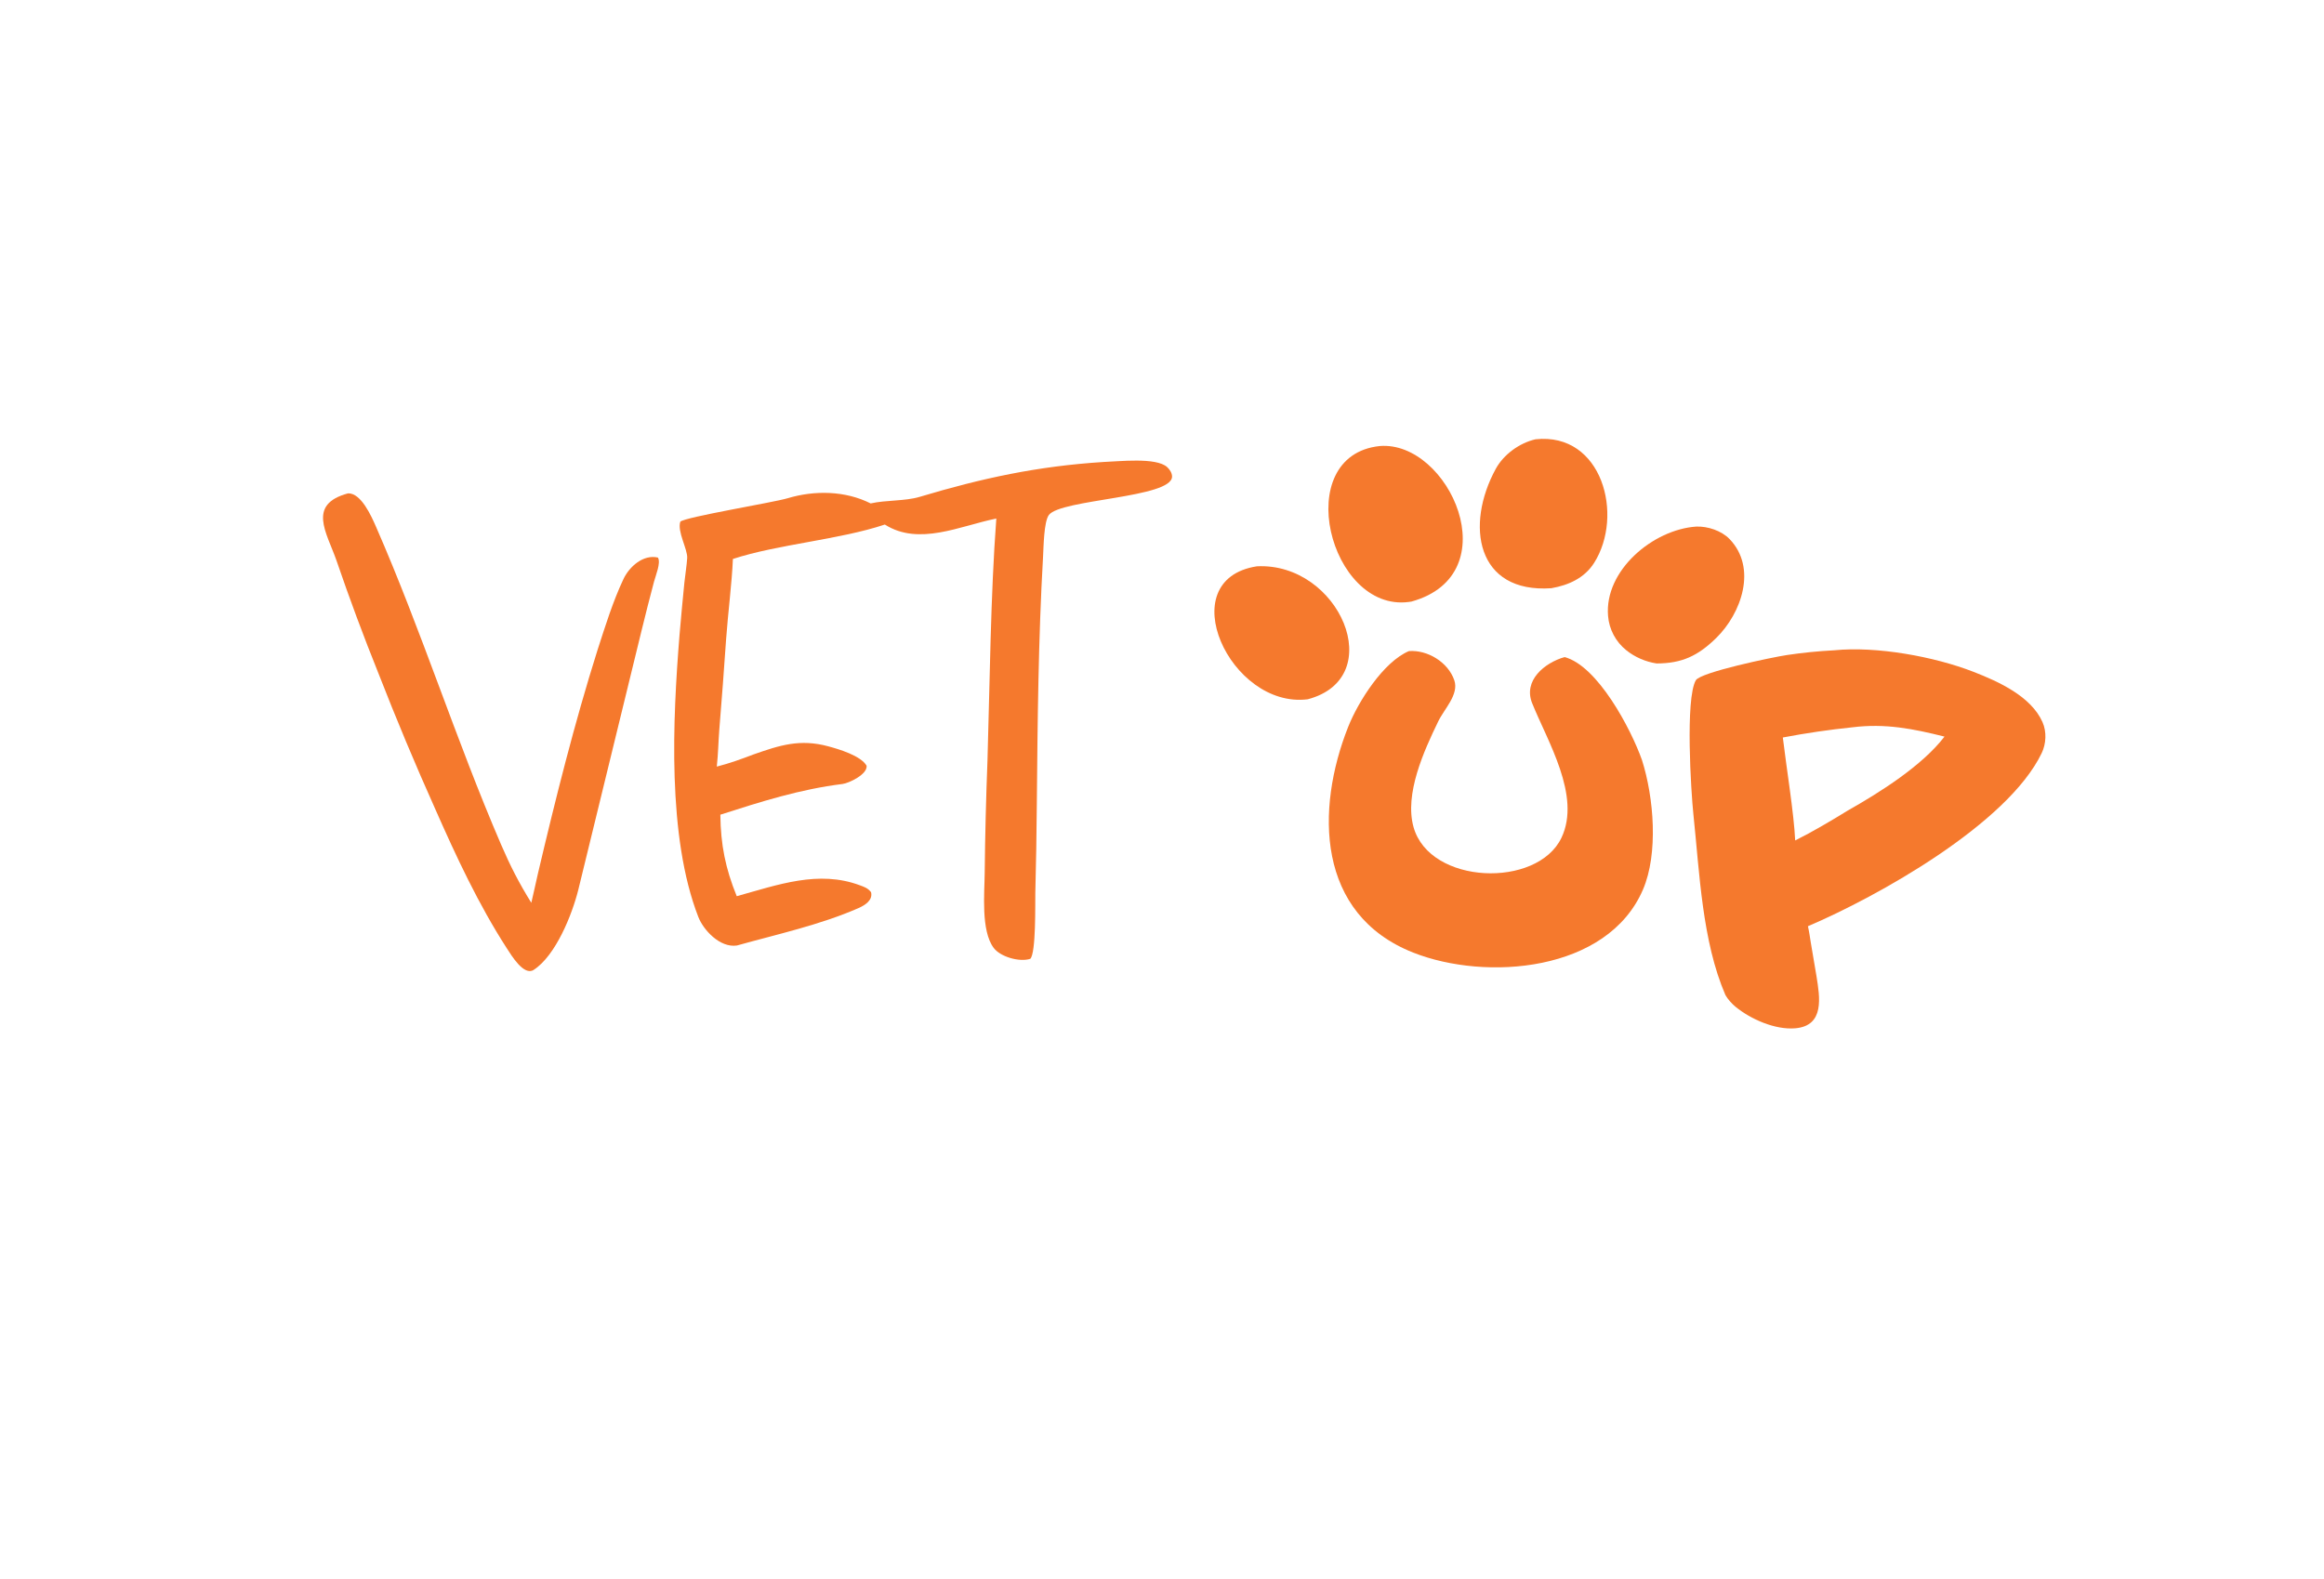 <?xml version="1.0" encoding="utf-8" ?><svg xmlns="http://www.w3.org/2000/svg" xmlns:xlink="http://www.w3.org/1999/xlink" width="1024" height="696" viewBox="0 0 1024 696"><path fill="#F5792D" transform="scale(1.326 1.326)" d="M609.469 216.143C623.532 214.725 642.702 218.2 655.848 223.325C664.114 226.547 674.904 231.432 678.708 240.01C680.137 243.232 679.916 247.238 678.444 250.301C667.096 273.936 623.627 298.126 600.762 307.853C601.149 309.47 601.437 311.597 601.711 313.277C602.377 317.043 603.015 320.814 603.626 324.59C604.686 331.306 606.419 340.971 596.512 341.784C589.861 342.331 581.794 338.781 576.728 334.647C575.536 333.674 574.114 332.115 573.344 330.729C565.608 312.845 564.755 290.176 562.699 270.63C561.906 263.092 559.963 232.239 563.516 226.093C565.042 223.453 588.843 218.45 593.84 217.708C599.021 216.936 604.237 216.413 609.469 216.143ZM592.423 245.125C593.551 254.718 596.118 270.352 596.529 279.345C602.09 276.578 608.605 272.735 613.952 269.433C624.664 263.379 638.726 254.507 646.141 244.83C635.738 242.223 626.484 240.374 615.556 241.735C607.8 242.535 600.082 243.666 592.423 245.125Z"/><path fill="#F5792D" transform="scale(1.326 1.326)" d="M366.646 153.553C371.654 153.397 384.161 151.911 387.832 155.245C388.678 156.014 389.472 157.213 389.468 158.397C389.44 165.512 352.49 165.892 348.532 171.168C346.857 173.401 346.778 181.916 346.598 185.051C345.032 212.374 344.773 239.962 344.527 267.329C344.448 277.171 344.282 287.012 344.027 296.851C343.96 300.358 344.289 316.755 342.356 318.688C338.695 319.861 332.387 318.001 330.19 315.054C325.91 309.312 327.147 296.9 327.21 290.06C327.342 277.637 327.649 265.216 328.13 252.802C328.905 227.108 329.161 197.661 331.07 172.351C319.002 174.78 305.362 181.554 294.023 174.344C278.875 179.404 258.436 180.902 243.537 185.785C243.24 193.337 241.877 204.159 241.298 212.225C240.605 222.336 239.844 232.443 239.016 242.544C238.704 246.634 238.636 250.749 238.184 254.801C242.387 253.728 246.37 252.293 250.413 250.745C259.126 247.69 265.825 245.512 275.226 248.057C278.87 249.044 286.005 251.163 287.965 254.503C288.305 257.392 282.033 260.32 279.973 260.576C265.848 262.326 252.903 266.432 239.364 270.783C239.476 280.764 241.072 288.687 244.813 297.874C258.517 294.078 271.983 289.116 285.739 294.25C287.3 294.833 288.369 295.175 289.449 296.547C290.072 299.157 287.548 300.819 285.277 301.823C272.493 307.424 258.294 310.506 244.867 314.263C239.25 315.099 233.748 309.129 232.063 304.807C221.645 278.08 223.551 239.021 225.793 211.144C226.289 205.331 226.828 199.521 227.407 193.716C227.661 191.285 228.216 187.735 228.349 185.491C228.525 182.553 224.965 176.655 226.067 173.384C227.822 171.803 256.918 167.045 261.782 165.588C270.617 162.94 280.829 163.048 289.312 167.327C294.427 166.16 300.727 166.6 305.572 165.149C326.386 158.914 344.75 154.954 366.646 153.553Z"/><path fill="#F5792D" transform="scale(1.326 1.326)" d="M468.175 216.408C474.335 215.936 481.21 220.084 483.264 226.136C484.865 230.857 479.835 235.723 477.912 239.782C473.177 249.532 466.615 263.925 469.72 274.95C475.127 294.093 510.795 295.321 518.855 278.464C525.501 264.567 514.164 246.303 509.116 233.707C506.108 226.2 513.197 220.318 519.883 218.395C530.87 221.263 541.965 242.287 545.611 252.607C549.587 265.088 551.096 283.715 545.941 295.689C534.14 323.101 493.736 326.153 469.623 316.628C437.396 303.898 437.139 268.978 447.972 241.634C451.351 233.106 459.734 219.957 468.175 216.408Z"/><path fill="#F5792D" transform="scale(1.326 1.326)" d="M115.663 163.976C120.029 163.834 123.467 171.693 124.976 175.144C140.123 209.785 151.531 245.994 166.502 280.708C169.588 287.865 172.443 293.444 176.551 300.067C177.332 296.878 177.981 293.615 178.736 290.408C184.602 265.49 190.855 240.44 198.563 216.019C201.133 208.094 203.619 200.001 207.174 192.455C209.112 188.341 213.767 184.175 218.629 185.32C219.66 187.076 217.878 191.23 217.311 193.387C215.876 198.803 214.494 204.232 213.166 209.675L192.137 295.855C190.101 303.945 184.7 317.59 177.33 322.37C174.107 324.461 169.994 317.639 168.43 315.22C159.035 300.688 151.54 284.577 144.561 268.752C137.936 253.958 131.677 239.002 125.792 223.899C120.786 211.457 116.111 198.884 111.772 186.194C108.511 176.914 102.023 167.636 115.663 163.976Z"/><path fill="#F5792D" transform="scale(1.326 1.326)" d="M458.464 148.252C481.462 146.357 501.612 190.906 469.001 199.949C468.699 199.996 468.396 200.04 468.093 200.08C441.819 203.492 428.665 151.421 458.464 148.252Z"/><path fill="#F5792D" transform="scale(1.326 1.326)" d="M510.263 146.004C532.432 143.655 539.712 171.311 529.708 187.096C526.524 192.122 521.234 194.502 515.512 195.505C490.557 197.249 486.804 174.557 497.038 155.821C499.632 151.072 504.907 147.213 510.263 146.004Z"/><path fill="#F5792D" transform="scale(1.326 1.326)" d="M563.668 175.021C567.45 174.882 572.036 176.388 574.704 179.151C583.957 188.733 578.713 203.798 570.296 212.041C564.226 217.987 558.902 220.508 550.474 220.514C546.885 219.986 543.205 218.406 540.392 216.11C536.888 213.306 534.699 209.178 534.345 204.704C533.09 189.628 549.247 175.992 563.668 175.021Z"/><path fill="#F5792D" transform="scale(1.326 1.326)" d="M417.657 188.225C445.004 186.852 461.638 225.253 434.551 232.424C408.797 235.654 388.966 192.684 417.657 188.225Z"/></svg>